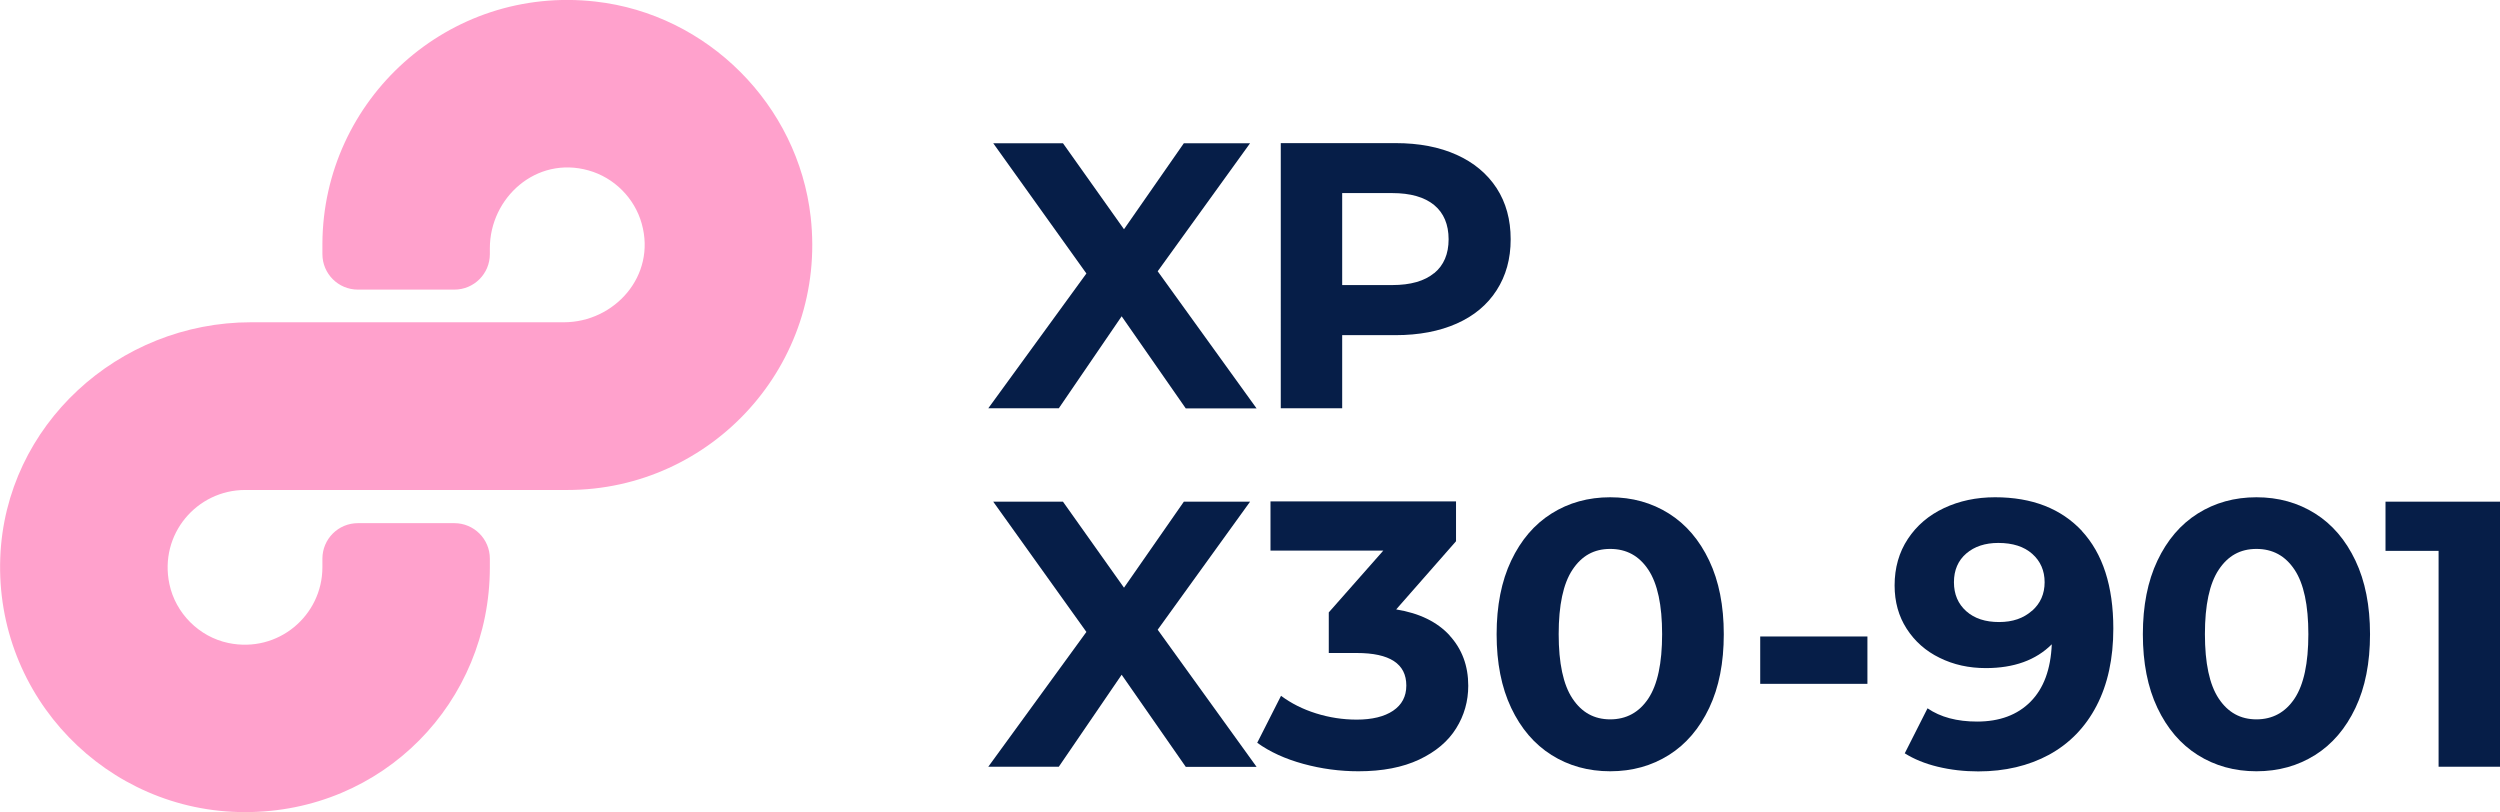 <?xml version="1.0" encoding="UTF-8"?>
<svg xmlns="http://www.w3.org/2000/svg" id="b" viewBox="0 0 192.15 62.42">
  <defs>
    <style>.d{fill:#061e48;}.e{fill:#ffa1cc;}</style>
  </defs>
  <g id="c">
    <path class="e" d="m45.77.12c-11.31-1.28-20.93,7.54-20.99,18.59h0v.82c0,1.51,1.22,2.73,2.73,2.73h7.41c1.51,0,2.73-1.22,2.73-2.73v-.45h0c0-3.87,3.55-7.12,7.59-5.98,1.96.55,3.53,2.12,4.08,4.08,1.14,4.04-2.11,7.59-5.98,7.59h-24.05c-10.19,0-18.89,7.91-19.27,18.1-.4,10.71,8.19,19.55,18.81,19.55s18.82-8.44,18.82-18.82h0v-.66c0-1.51-1.22-2.73-2.73-2.73h-7.41c-1.51,0-2.73,1.22-2.73,2.73v.66c0,3.7-3.39,6.62-7.23,5.82-2.25-.47-4.06-2.29-4.53-4.53-.81-3.84,2.12-7.23,5.82-7.23h24.77c11.09,0,19.97-9.64,18.7-20.98C61.34,8.06,54.38,1.09,45.77.12Z"></path>
    <path class="d" d="m91.13,31.38l-4.92-7.07-4.83,7.07h-5.42l7.54-10.36-7.16-10.01h5.36l4.69,6.61,4.6-6.61h5.09l-7.1,9.84,7.6,10.54h-5.44Z"></path>
    <path class="d" d="m111.96,11.9c1.33.6,2.35,1.46,3.07,2.56.72,1.11,1.08,2.42,1.08,3.93s-.36,2.8-1.08,3.92c-.72,1.12-1.74,1.97-3.07,2.56-1.33.59-2.9.89-4.7.89h-4.1v5.62h-4.72V11h8.82c1.81,0,3.37.3,4.7.9Zm-1.73,9.1c.74-.61,1.11-1.48,1.11-2.61s-.37-2.02-1.11-2.63c-.74-.61-1.82-.92-3.23-.92h-3.84v7.07h3.84c1.42,0,2.49-.31,3.23-.92Z"></path>
    <path class="d" d="m91.13,58.93l-4.92-7.07-4.83,7.07h-5.42l7.54-10.36-7.16-10.01h5.36l4.69,6.61,4.6-6.61h5.09l-7.1,9.84,7.6,10.54h-5.44Z"></path>
    <path class="d" d="m111.42,48.85c.95,1.04,1.43,2.32,1.43,3.86,0,1.18-.31,2.28-.93,3.27-.62,1-1.57,1.8-2.84,2.4-1.27.6-2.83.9-4.67.9-1.44,0-2.85-.19-4.24-.57s-2.57-.92-3.54-1.62l1.83-3.61c.78.58,1.67,1.03,2.69,1.35,1.02.32,2.06.48,3.13.48,1.18,0,2.12-.23,2.79-.68.68-.46,1.02-1.1,1.02-1.94,0-1.67-1.27-2.5-3.81-2.5h-2.15v-3.12l4.19-4.75h-8.67v-3.78h14.26v3.06l-4.6,5.24c1.79.29,3.15.96,4.1,1.99Z"></path>
    <path class="d" d="m119.25,58.03c-1.32-.83-2.35-2.04-3.1-3.62-.75-1.58-1.12-3.47-1.12-5.66s.37-4.08,1.12-5.66c.75-1.58,1.78-2.79,3.1-3.62,1.32-.83,2.82-1.25,4.51-1.25s3.19.42,4.51,1.25c1.32.83,2.35,2.04,3.1,3.62.75,1.58,1.12,3.47,1.12,5.66s-.37,4.08-1.12,5.66c-.75,1.58-1.78,2.79-3.1,3.62-1.32.83-2.82,1.25-4.51,1.25s-3.19-.42-4.51-1.25Zm7.44-4.34c.71-1.07,1.06-2.72,1.06-4.95s-.35-3.88-1.06-4.95c-.71-1.07-1.68-1.6-2.93-1.6s-2.19.53-2.9,1.6c-.71,1.07-1.06,2.72-1.06,4.95s.35,3.88,1.06,4.95c.71,1.07,1.67,1.6,2.9,1.6s2.22-.53,2.93-1.6Z"></path>
    <path class="d" d="m135.29,48.92h8.24v3.64h-8.24v-3.64Z"></path>
    <path class="d" d="m160.01,40.81c1.61,1.74,2.42,4.24,2.42,7.5,0,2.31-.43,4.29-1.29,5.94-.86,1.65-2.08,2.9-3.65,3.76-1.57.85-3.39,1.28-5.44,1.28-1.09,0-2.13-.12-3.12-.36-.99-.24-1.83-.59-2.53-1.03l1.75-3.46c.99.68,2.26,1.02,3.81,1.02,1.73,0,3.1-.51,4.11-1.53,1.01-1.02,1.55-2.49,1.63-4.41-1.22,1.22-2.91,1.83-5.07,1.83-1.3,0-2.48-.26-3.55-.79-1.07-.52-1.91-1.27-2.53-2.23-.62-.96-.93-2.07-.93-3.33,0-1.36.34-2.55,1.02-3.58.68-1.03,1.61-1.82,2.78-2.37,1.17-.55,2.48-.83,3.92-.83,2.85,0,5.08.87,6.7,2.61Zm-3.83,6.14c.65-.57.97-1.31.97-2.2s-.32-1.62-.95-2.18c-.63-.56-1.5-.84-2.61-.84-1.01,0-1.83.27-2.46.81-.63.54-.95,1.28-.95,2.21s.32,1.67.95,2.23,1.47.83,2.52.83,1.87-.29,2.52-.86Z"></path>
    <path class="d" d="m168.92,58.03c-1.32-.83-2.35-2.04-3.1-3.62s-1.12-3.47-1.12-5.66.37-4.08,1.12-5.66c.75-1.58,1.78-2.79,3.1-3.62,1.32-.83,2.82-1.25,4.51-1.25s3.19.42,4.51,1.25c1.32.83,2.35,2.04,3.1,3.62.75,1.58,1.12,3.47,1.12,5.66s-.37,4.08-1.12,5.66c-.75,1.58-1.78,2.79-3.1,3.62-1.32.83-2.82,1.25-4.51,1.25s-3.19-.42-4.51-1.25Zm7.44-4.34c.71-1.07,1.06-2.72,1.06-4.95s-.35-3.88-1.06-4.95c-.71-1.07-1.68-1.6-2.93-1.6s-2.19.53-2.9,1.6c-.71,1.07-1.06,2.72-1.06,4.95s.35,3.88,1.06,4.95c.71,1.07,1.67,1.6,2.9,1.6s2.22-.53,2.93-1.6Z"></path>
    <path class="d" d="m192.15,38.55v20.38h-4.72v-16.59h-4.08v-3.78h8.79Z"></path>
  </g>
</svg>

